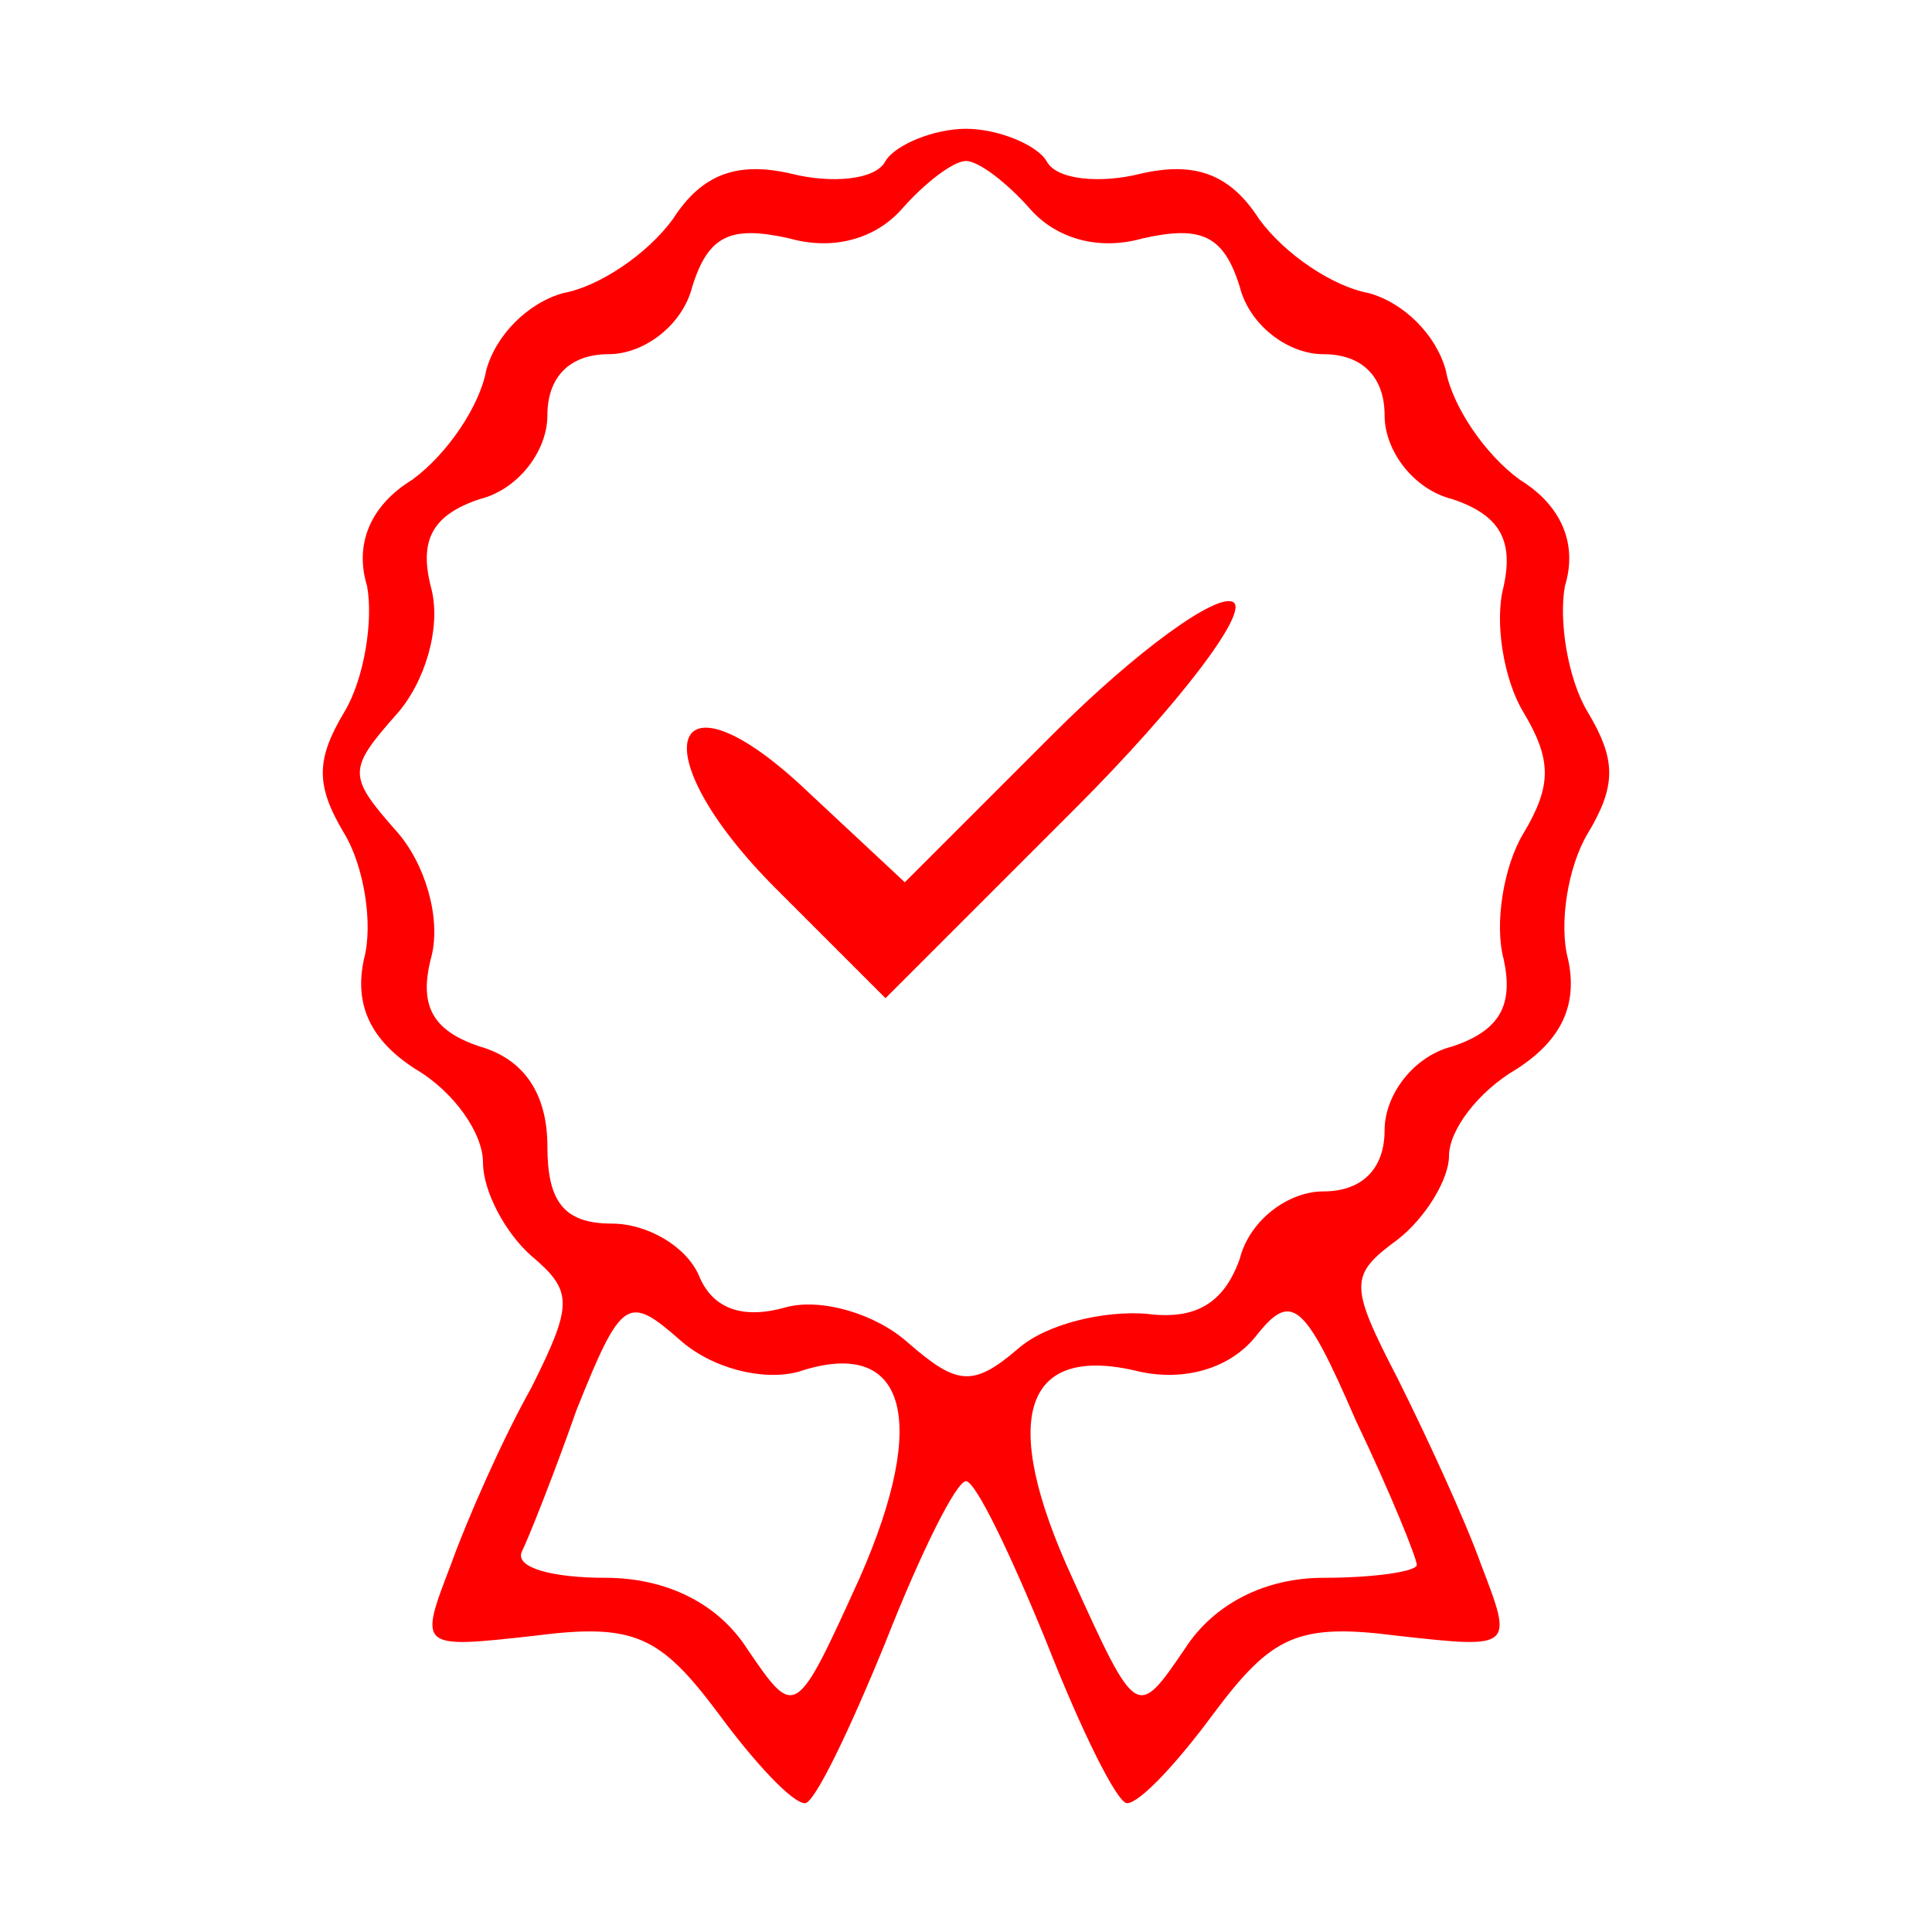 <svg version="1.0" xmlns="http://www.w3.org/2000/svg" width="60pt" height="60pt" viewBox="0 0 60 60" preserveAspectRatio="xMidYMid meet">
  <g transform="translate(0,60) scale(0.1,-0.1)" fill="#ff0000" stroke="none">
    <path d="M275 550 c-3 -6 -17 -7 -29 -4 -17 4 -28 0 -37 -14 -8 -11 -23 -21 -34 -23 -11 -3 -21 -13 -24 -24 -2 -11 -12 -26 -23 -34 -13 -8 -18 -20 -14 -33 2 -11 -1 -29 -7 -39 -9 -15 -9 -23 0 -38 6 -10 9 -28 6 -39 -3 -14 2 -25 16 -34 12 -7 21 -20 21 -29 0 -9 7 -22 15 -29 13 -11 13 -15 0 -41 -9 -16 -20 -41 -25 -55 -10 -26 -10 -26 26 -22 31 4 39 0 57 -24 11 -15 23 -28 27 -28 3 0 14 23 25 50 11 28 22 50 25 50 3 0 14 -23 25 -50 11 -28 22 -50 25 -50 4 0 16 13 27 28 18 24 26 28 57 24 36 -4 36 -4 26 22 -5 14 -17 40 -26 58 -15 29 -15 32 0 43 9 7 16 19 16 26 0 8 9 20 21 27 14 9 19 20 16 34 -3 11 0 29 6 39 9 15 9 23 0 38 -6 10 -9 28 -7 39 4 13 -1 25 -14 33 -11 8 -21 23 -23 34 -3 11 -13 21 -24 24 -11 2 -26 12 -34 23 -9 14 -20 18 -37 14 -12 -3 -26 -2 -29 4 -3 5 -15 10 -25 10 -10 0 -22 -5 -25 -10z m45 -15 c8 -9 21 -13 35 -9 18 4 25 1 30 -15 3 -12 15 -21 26 -21 12 0 19 -7 19 -19 0 -11 9 -23 21 -26 15 -5 19 -13 16 -27 -3 -11 0 -29 6 -39 9 -15 9 -23 0 -38 -6 -10 -9 -28 -6 -39 3 -14 -1 -22 -16 -27 -12 -3 -21 -15 -21 -26 0 -12 -7 -19 -19 -19 -11 0 -23 -9 -26 -21 -5 -14 -14 -19 -29 -17 -13 1 -31 -3 -40 -11 -14 -12 -19 -11 -34 2 -10 9 -27 14 -38 11 -14 -4 -23 0 -27 10 -4 9 -16 16 -27 16 -15 0 -20 7 -20 24 0 16 -7 27 -21 31 -15 5 -19 13 -15 28 3 12 -2 29 -11 39 -15 17 -15 19 0 36 9 10 14 27 11 39 -4 15 0 23 15 28 12 3 21 15 21 26 0 12 7 19 19 19 11 0 23 9 26 21 5 16 12 19 30 15 14 -4 27 0 35 9 7 8 16 15 20 15 4 0 13 -7 20 -15z m-72 -361 c33 11 41 -14 19 -64 -20 -44 -20 -44 -35 -22 -9 14 -25 22 -44 22 -16 0 -28 3 -26 8 2 4 10 24 17 44 14 35 16 36 32 22 10 -9 26 -13 37 -10z m192 -60 c0 -2 -13 -4 -29 -4 -18 0 -34 -8 -43 -22 -15 -22 -15 -22 -35 22 -23 50 -15 73 21 64 14 -3 28 1 36 11 11 14 15 11 31 -26 11 -23 19 -43 19 -45z" />
    <path d="M327 372 l-46 -46 -30 28 c-43 41 -53 13 -10 -30 l34 -34 59 59 c32 32 54 61 49 64 -5 3 -30 -15 -56 -41z" />
  </g>
</svg>
